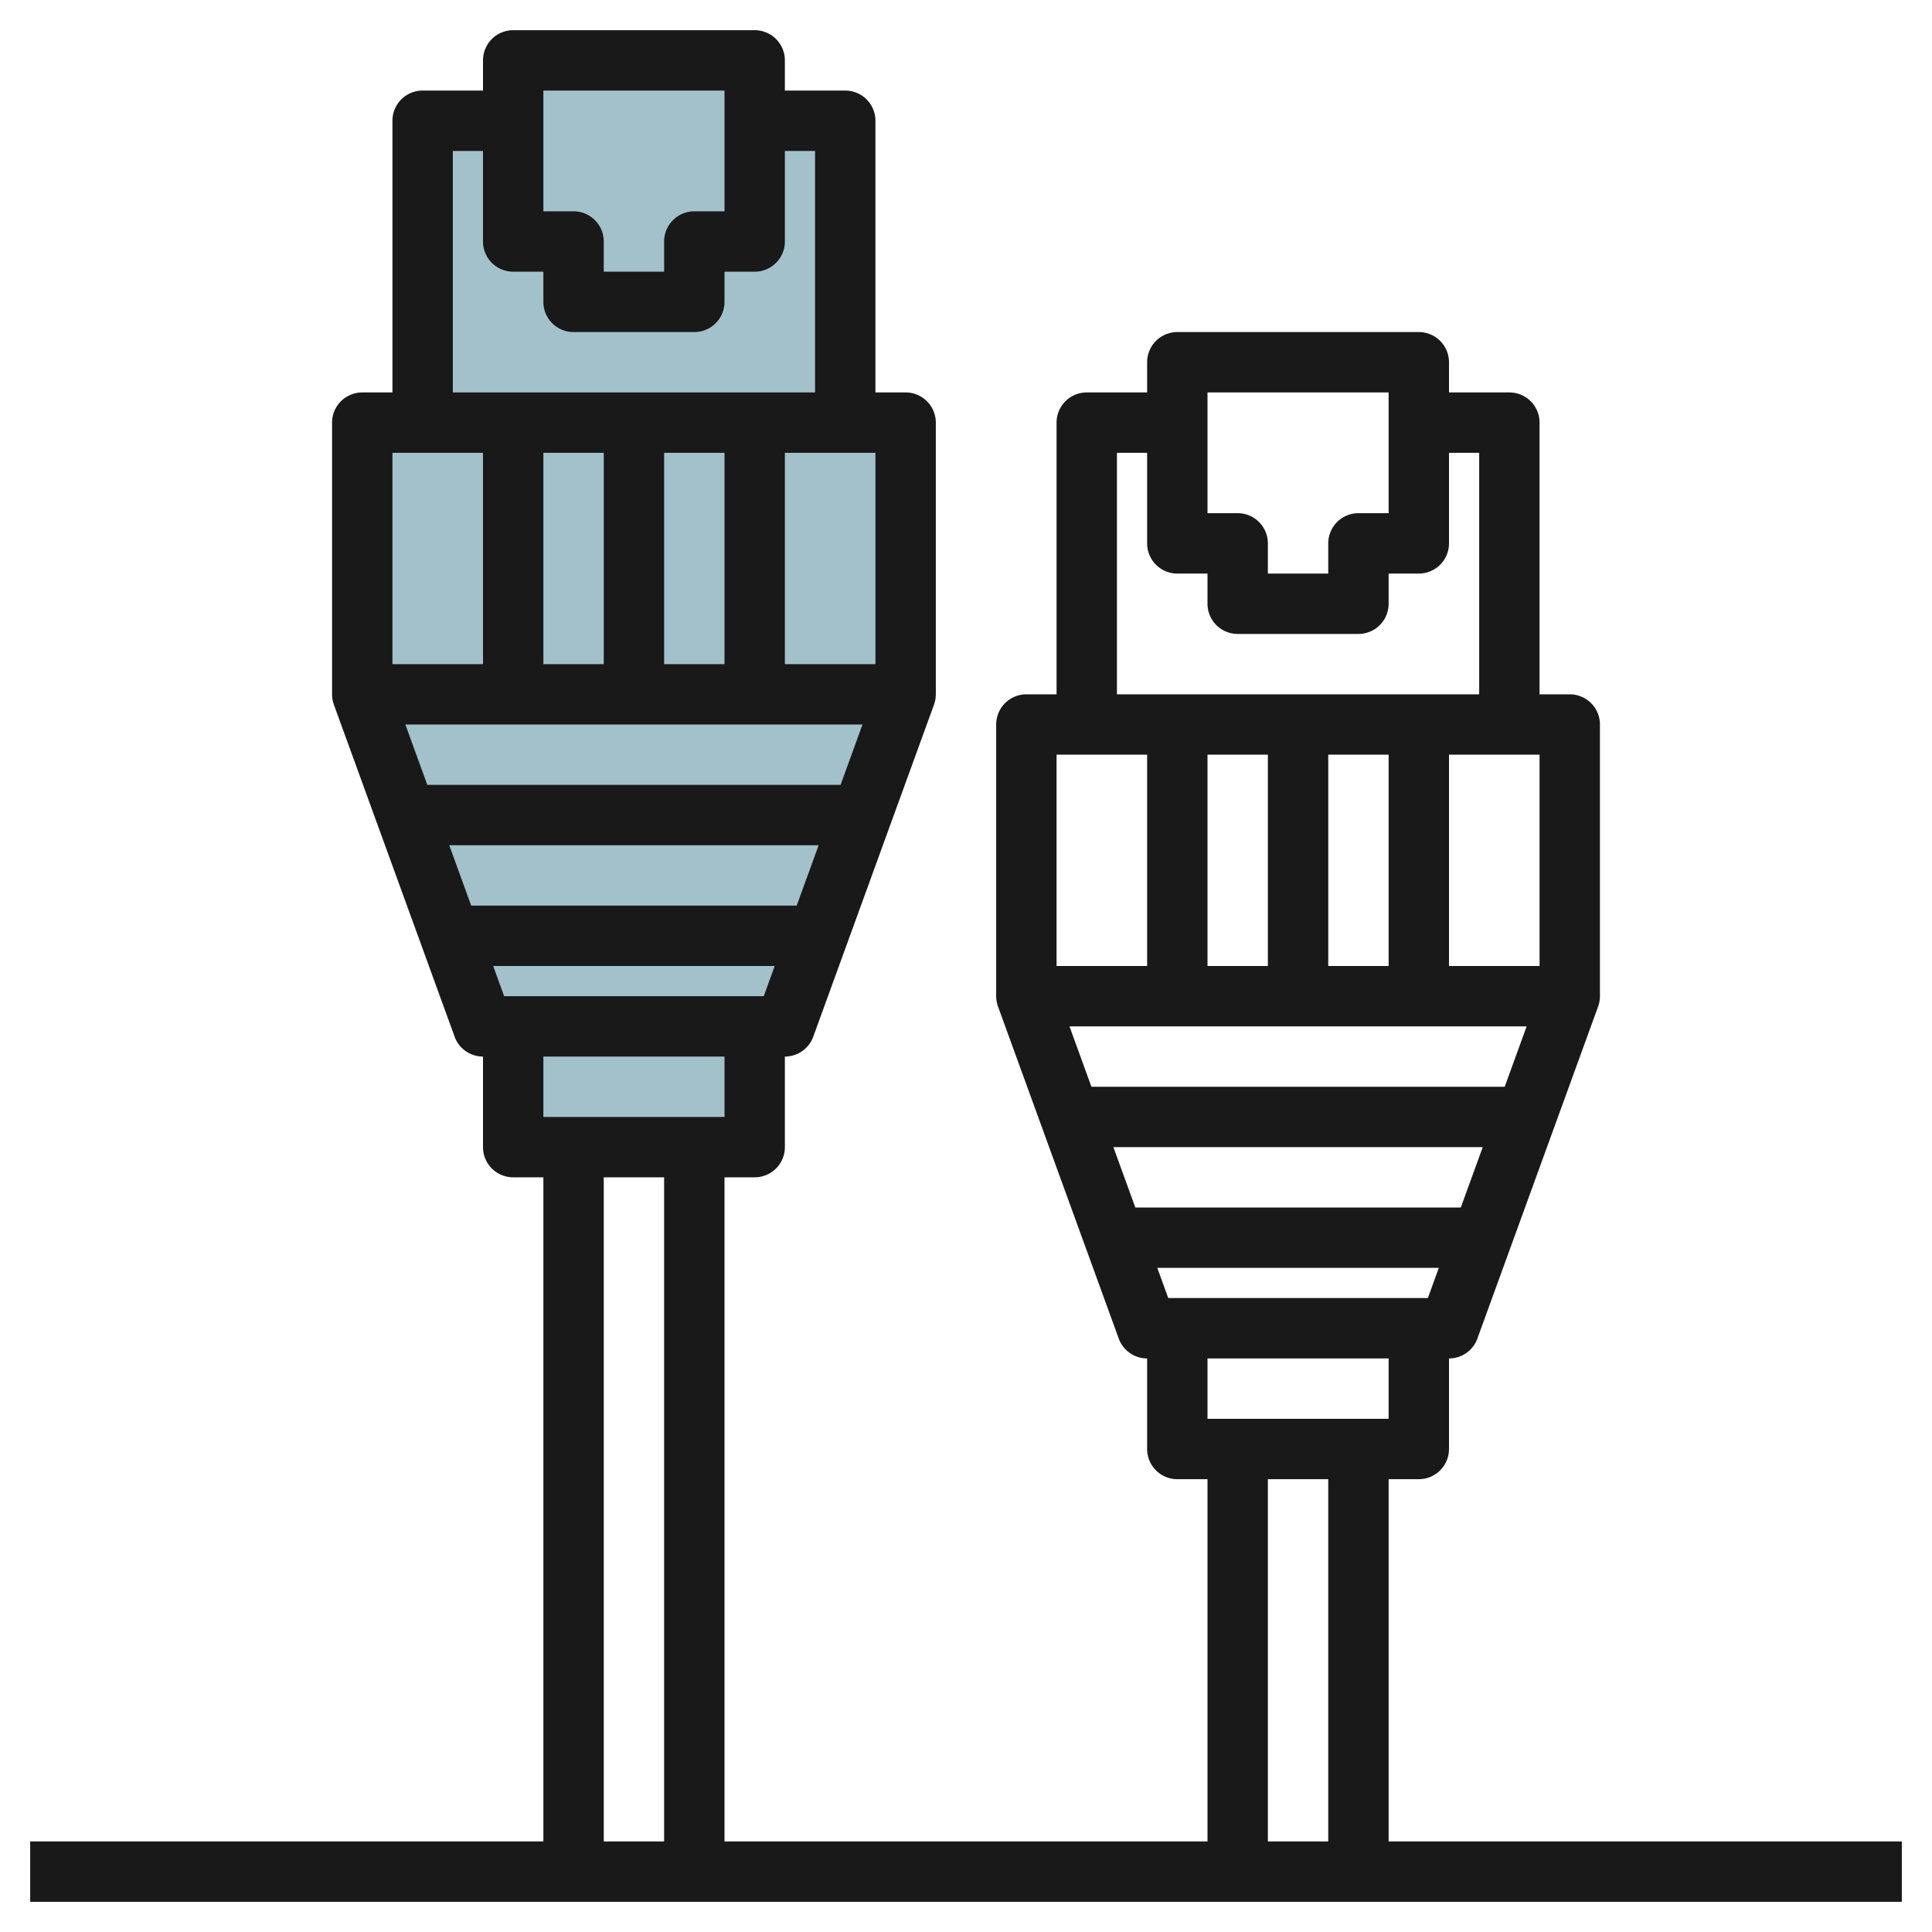<svg id="Layer_3" height="512" viewBox="0 0 64 64" width="512" xmlns="http://www.w3.org/2000/svg" data-name="Layer 3"><g fill="#a3c1ca"><path d="m14 4h14v10h-14z"/><path d="m30 23v-9h-18v9l4 11h10z"/><path d="m23 10v-2h2v-6h-8v6h2v2z"/><path d="m17 34h8v4h-8z"/></g><path d="m46 61v-12h1a1 1 0 0 0 1-1v-3a1 1 0 0 0 .94-.658l4-11a1.026 1.026 0 0 0 .06-.342v-9a1 1 0 0 0 -1-1h-1v-9a1 1 0 0 0 -1-1h-2v-1a1 1 0 0 0 -1-1h-8a1 1 0 0 0 -1 1v1h-2a1 1 0 0 0 -1 1v9h-1a1 1 0 0 0 -1 1v9a1.026 1.026 0 0 0 .06.342l4 11a1 1 0 0 0 .94.658v3a1 1 0 0 0 1 1h1v12h-16v-22h1a1 1 0 0 0 1-1v-3a1 1 0 0 0 .94-.658l4-11a1.022 1.022 0 0 0 .06-.342v-9a1 1 0 0 0 -1-1h-1v-9a1 1 0 0 0 -1-1h-2v-1a1 1 0 0 0 -1-1h-8a1 1 0 0 0 -1 1v1h-2a1 1 0 0 0 -1 1v9h-1a1 1 0 0 0 -1 1v9a1.022 1.022 0 0 0 .06.342l4 11a1 1 0 0 0 .94.658v3a1 1 0 0 0 1 1h1v22h-17v2h62v-2zm-7.3-18-.363-1h9.326l-.363 1zm3.3-18v7h-2v-7zm9 0v7h-3v-7zm-5 7h-2v-7h2zm4.572 2-.727 2h-13.69l-.727-2zm-1.454 4-.727 2h-10.782l-.727-2zm-9.118-25h6v4h-1a1 1 0 0 0 -1 1v1h-2v-1a1 1 0 0 0 -1-1h-1zm-3 2h1v3a1 1 0 0 0 1 1h1v1a1 1 0 0 0 1 1h4a1 1 0 0 0 1-1v-1h1a1 1 0 0 0 1-1v-3h1v8h-12zm1 10v7h-3v-7zm8 20v2h-6v-2zm-4 4h2v12h-2zm-25.3-16-.363-1h9.326l-.363 1zm3.3-18v7h-2v-7zm9 0v7h-3v-7zm-5 7h-2v-7h2zm4.572 2-.727 2h-13.69l-.727-2zm-1.454 4-.727 2h-10.782l-.727-2zm-9.118-25h6v4h-1a1 1 0 0 0 -1 1v1h-2v-1a1 1 0 0 0 -1-1h-1zm-3 2h1v3a1 1 0 0 0 1 1h1v1a1 1 0 0 0 1 1h4a1 1 0 0 0 1-1v-1h1a1 1 0 0 0 1-1v-3h1v8h-12zm1 10v7h-3v-7zm8 20v2h-6v-2zm-4 4h2v22h-2z" fill="#191919"/></svg>